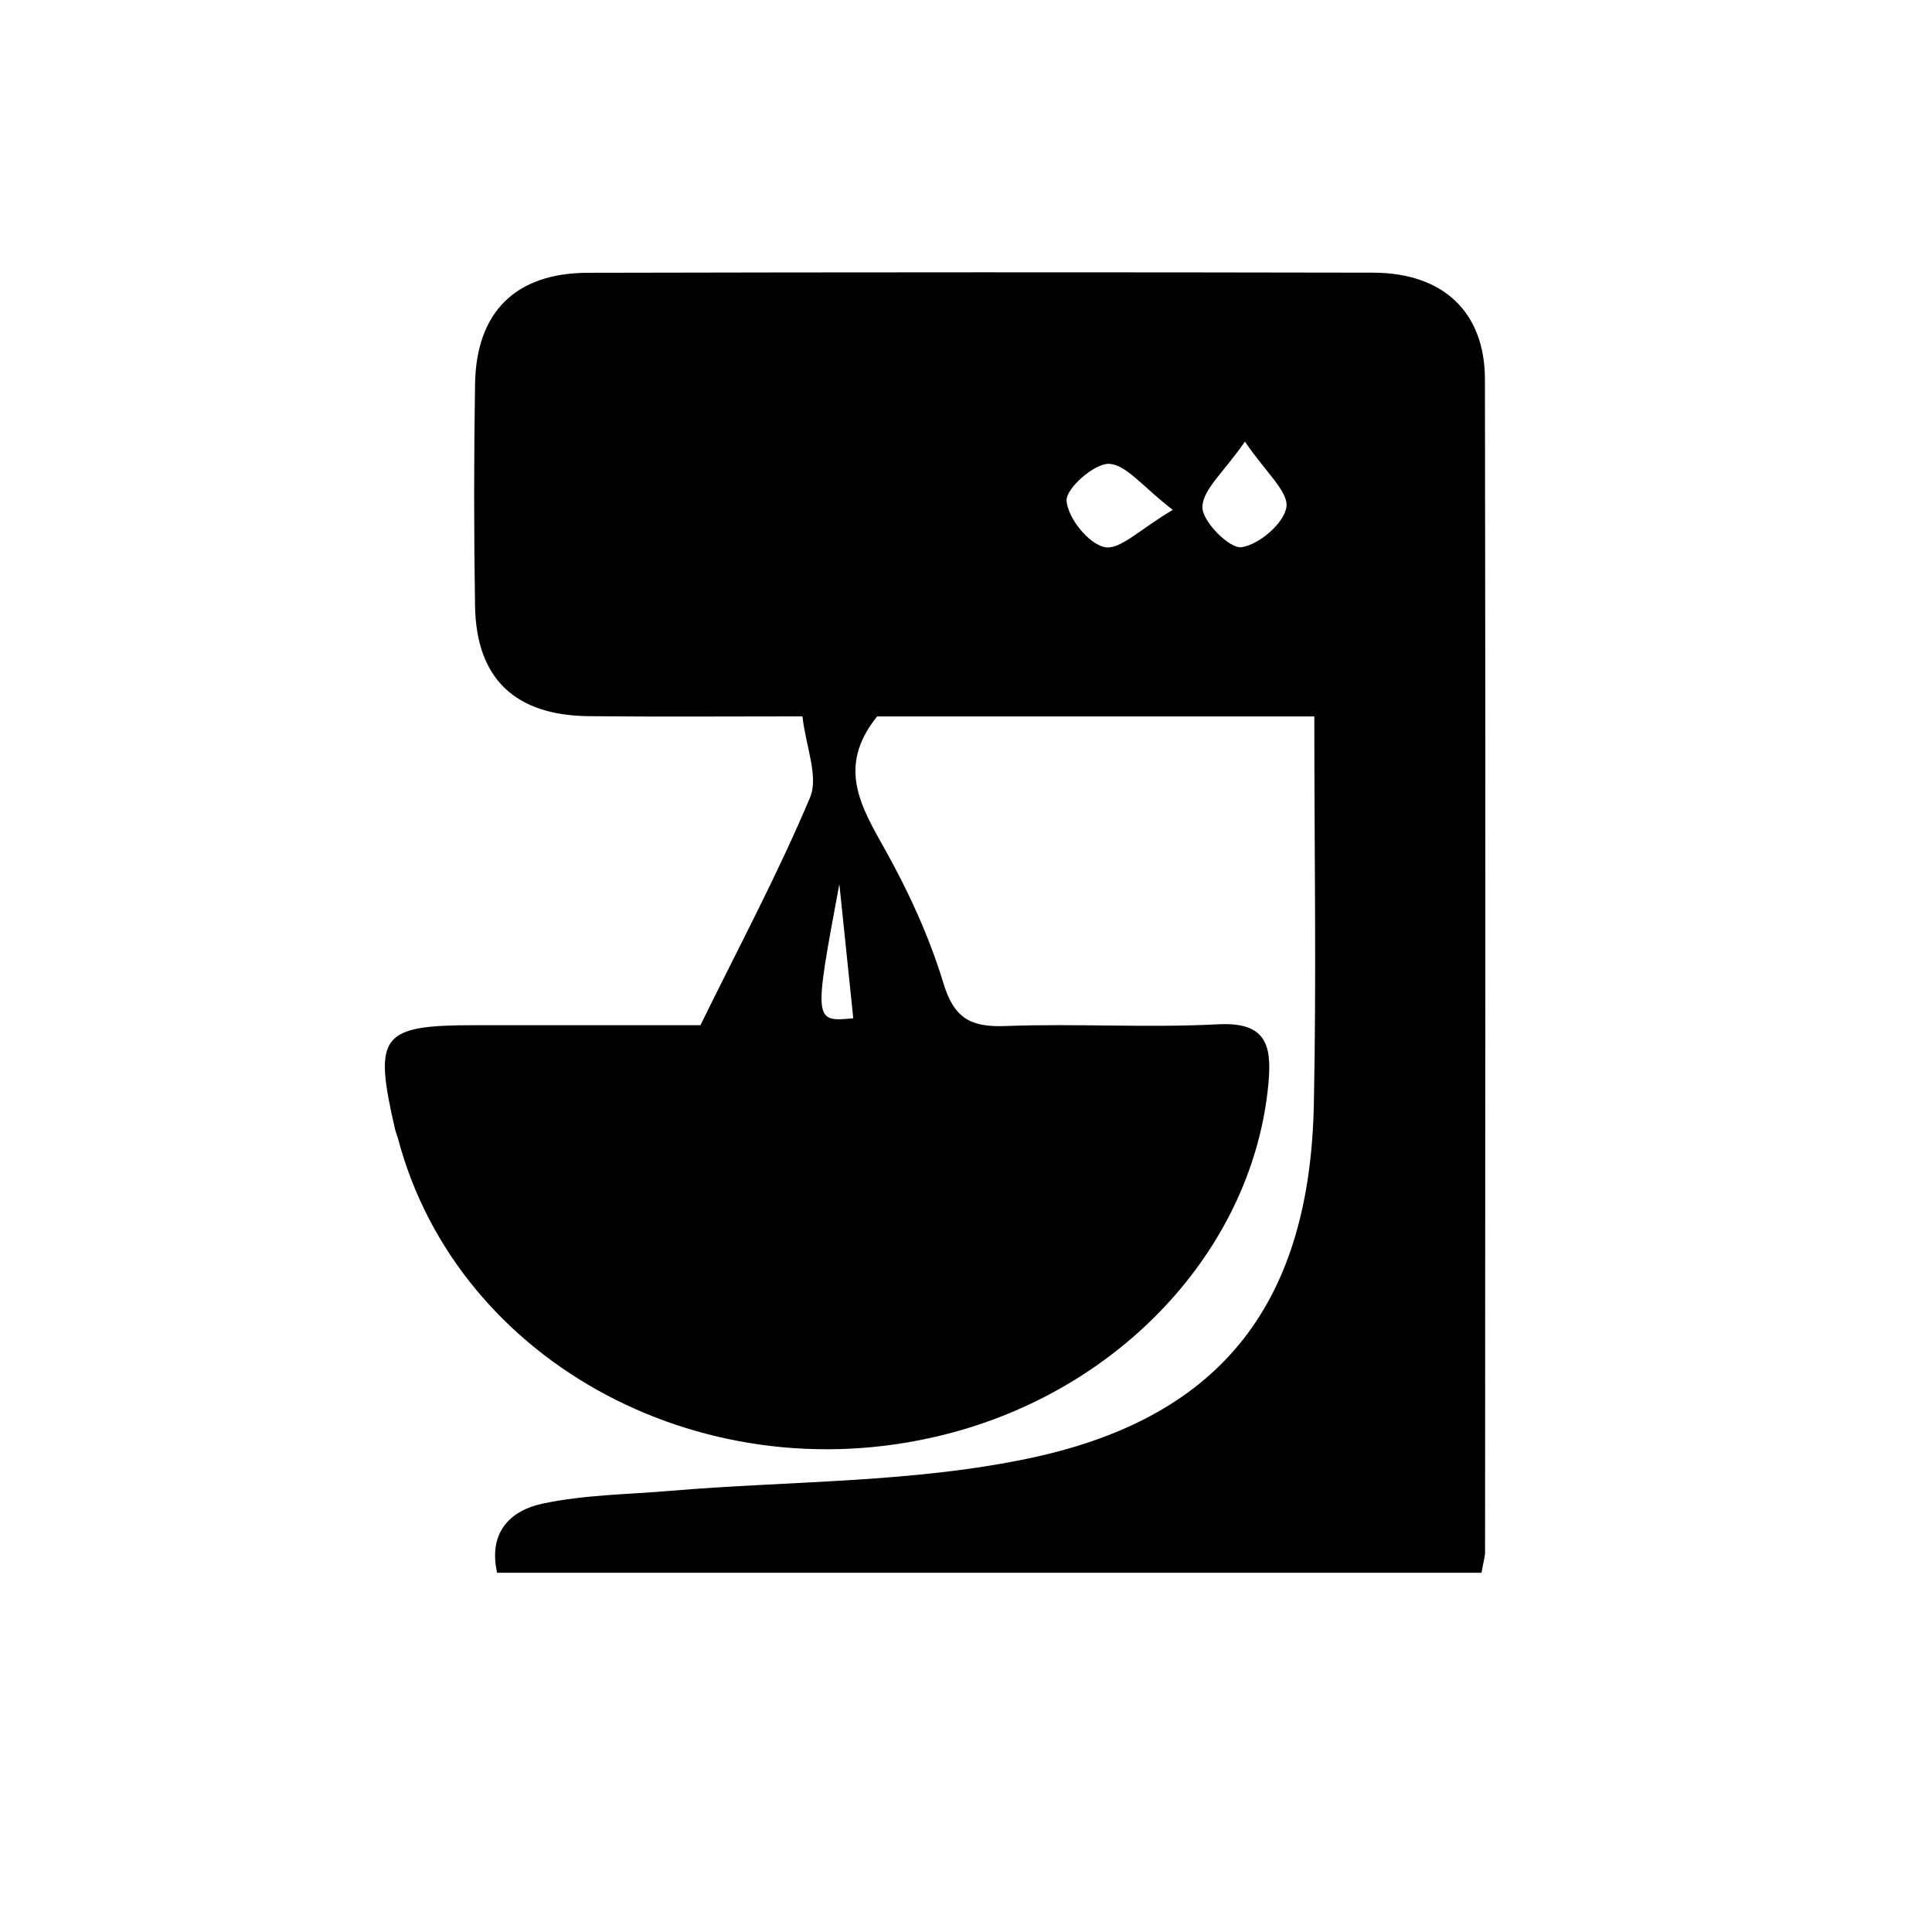 <?xml version="1.0" encoding="UTF-8"?>
<!-- Uploaded to: ICON Repo, www.svgrepo.com, Generator: ICON Repo Mixer Tools -->
<svg fill="#000000" width="800px" height="800px" version="1.1" viewBox="144 144 512 512" xmlns="http://www.w3.org/2000/svg">
 <path d="m536.62 560.8h-260.88c-2.449-10.914 3.754-16.551 11.965-18.309 11.008-2.359 22.5-2.434 33.789-3.394 32.129-2.715 64.977-2.07 96.227-8.844 50.785-10.992 73.395-41.801 74.465-93.586 0.691-33.68 0.121-67.379 0.121-102.8h-59.539-56.312c-10.914 13.488-4.109 24.148 2.324 35.691 6.172 11.09 11.559 22.879 15.23 34.984 2.828 9.406 7.344 11.715 16.484 11.367 18.688-0.711 37.438 0.52 56.094-0.453 12.688-0.68 14.539 5.066 13.562 15.637-3.91 42.617-37.594 80.086-83.664 92.52-64.441 17.418-131.05-17.836-146.98-77.762-0.223-0.875-0.629-1.727-0.816-2.606-5.777-25.078-3.836-27.562 21.418-27.562h59.516c10.332-21.055 20.633-40.305 29.051-60.355 2.309-5.512-1.098-13.41-2.023-21.484-19.363 0-37.988 0.141-56.594-0.051-19.582-0.188-29.836-9.984-30.164-29.125-0.316-19.613-0.316-39.227 0-58.84 0.297-19.141 10.707-29.492 29.926-29.539 69.328-0.156 138.66-0.172 208-0.031 18.559 0.031 29.68 10.348 29.703 28.301 0.188 103.56 0.066 207.1 0.035 310.65 0.008 1.305-0.438 2.625-0.941 5.594zm-62.699-299.77c-5.637 8.152-11.273 12.781-11.273 17.418 0 3.785 7.211 11.008 10.352 10.57 4.644-0.645 11.305-6.363 11.914-10.645 0.582-4.117-5.481-9.176-10.992-17.344zm-19.121 18.094c-7.996-6.141-12.359-12.047-16.914-12.203-3.906-0.141-11.492 6.594-11.238 9.801 0.359 4.586 5.84 11.418 10.133 12.281 4.051 0.812 9.414-4.84 18.02-9.879zm-88.363 99.16c-6.816 36.57-6.816 36.57 3.688 35.57-1.234-11.887-2.461-23.727-3.688-35.57z" fill-rule="evenodd"/>
</svg>